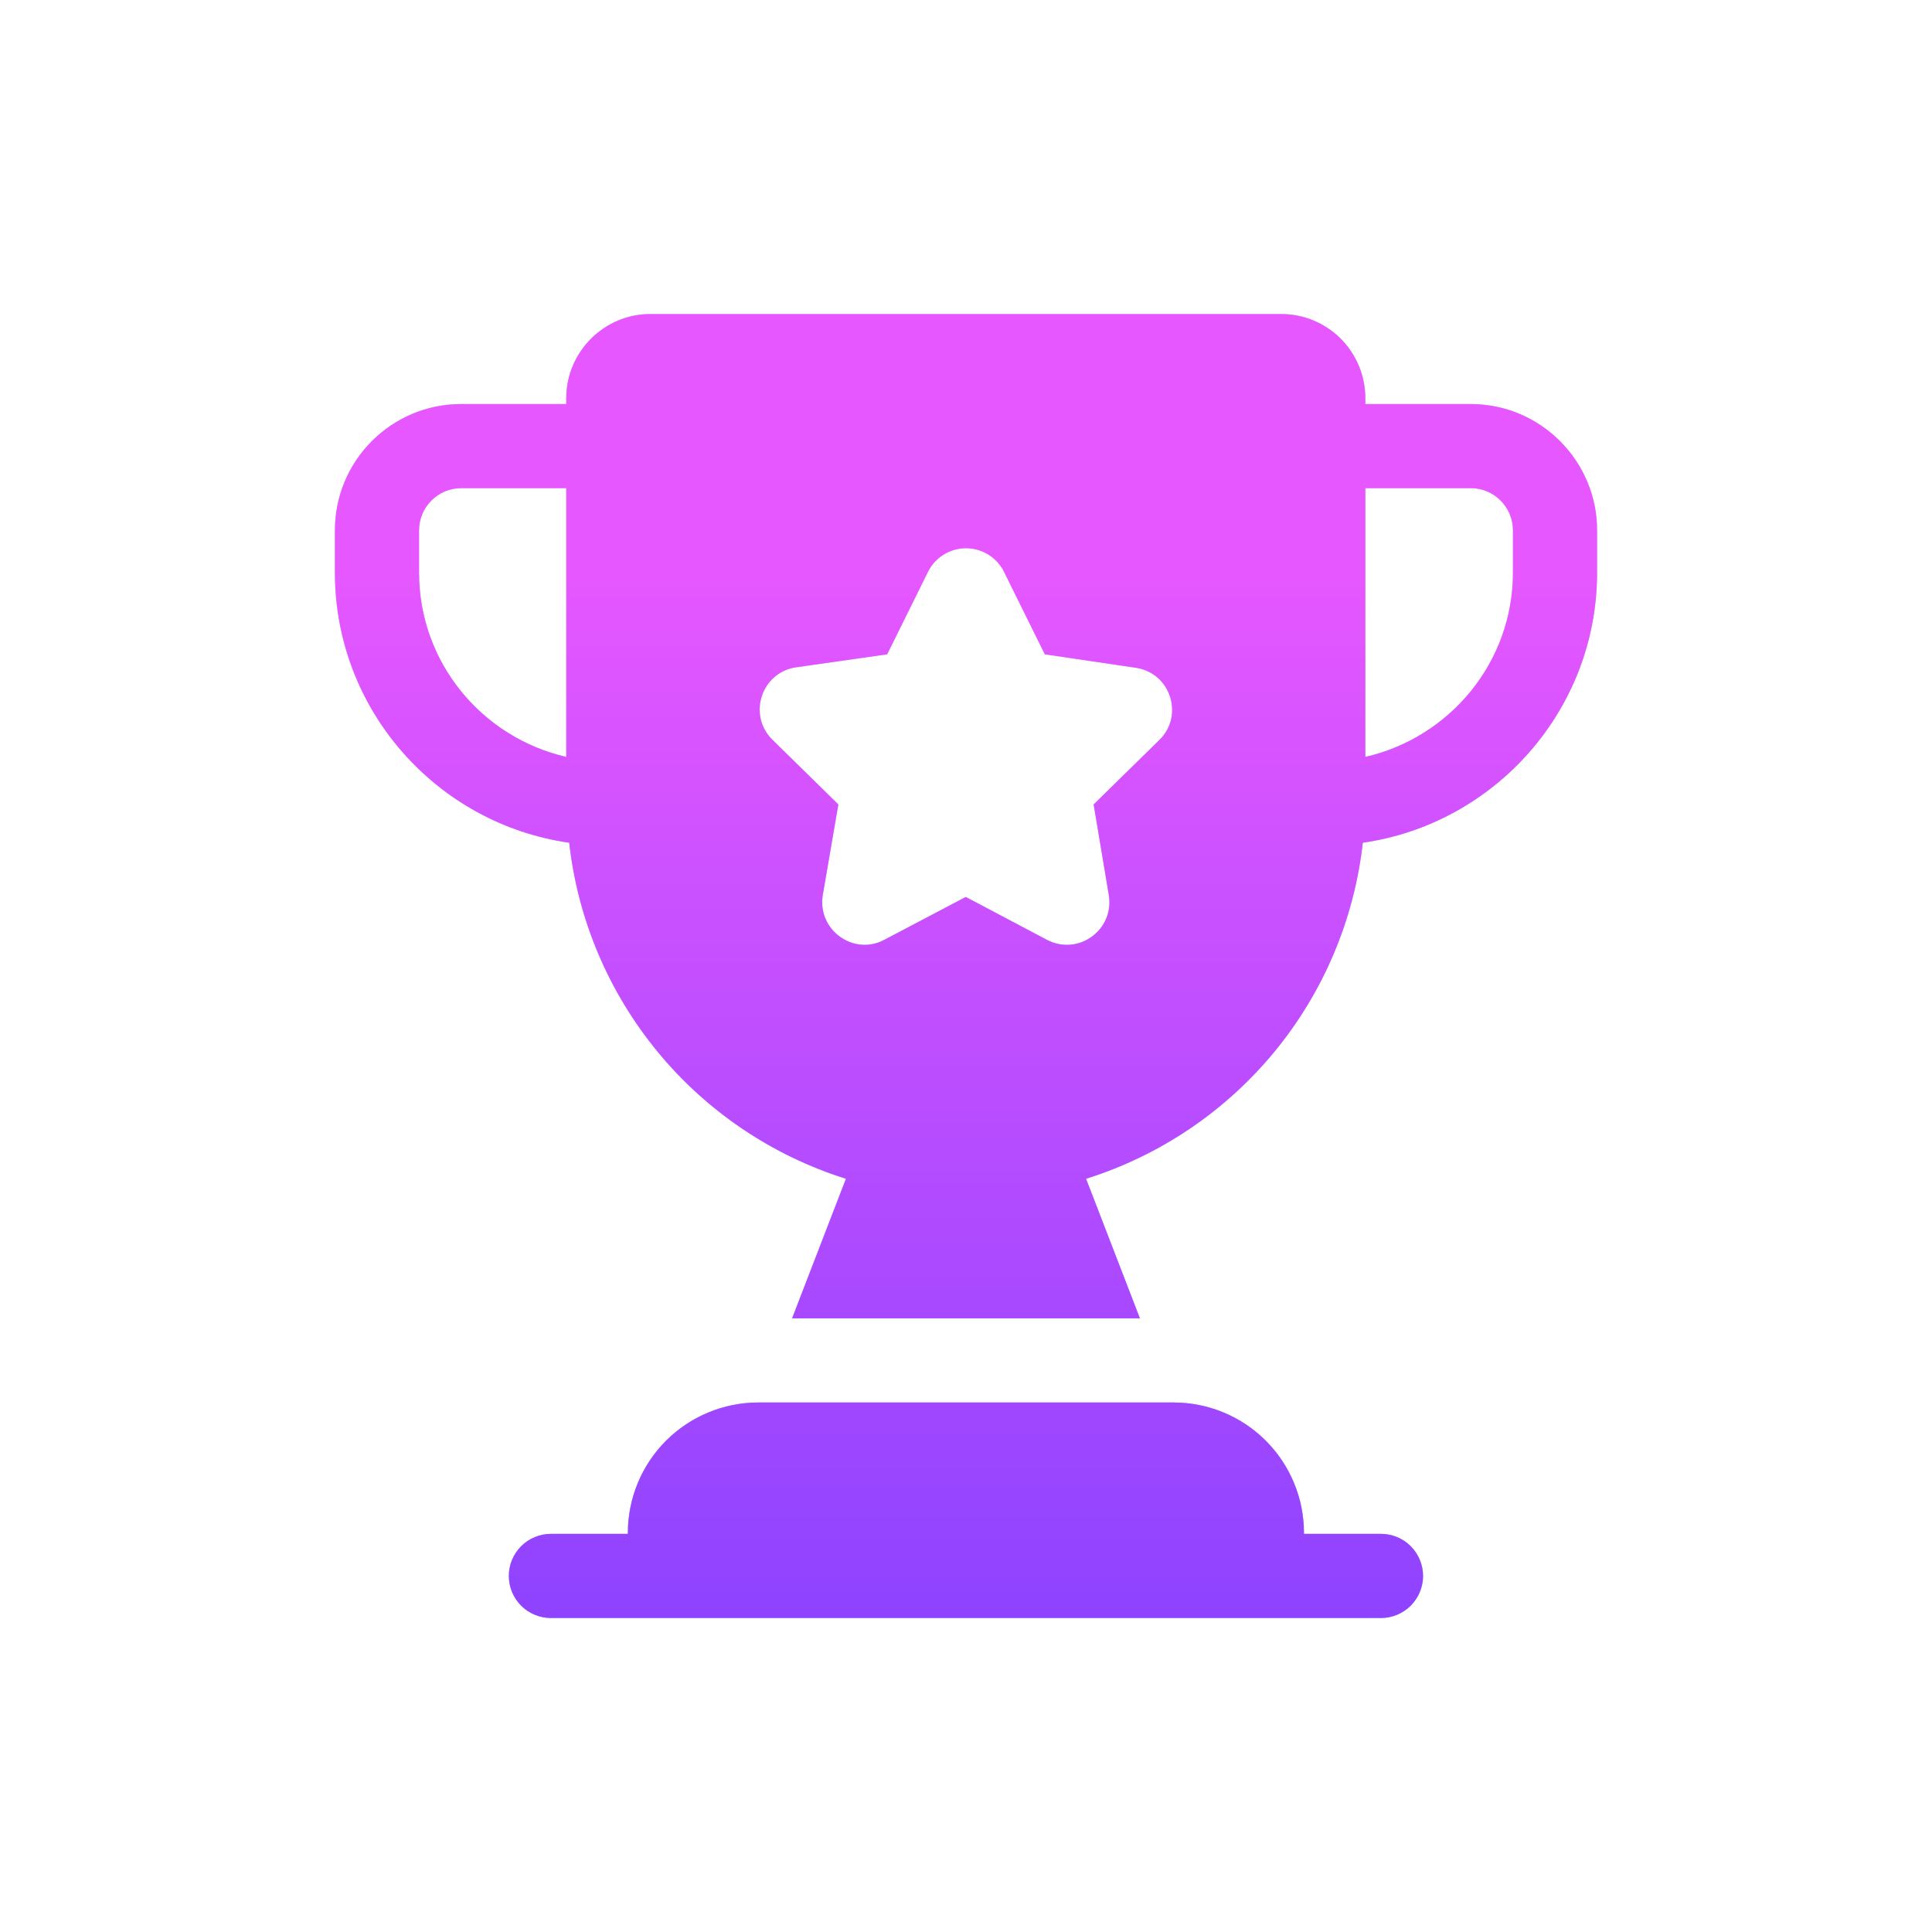 <svg width="42" height="42" viewBox="0 0 42 42" fill="none" xmlns="http://www.w3.org/2000/svg">
<g opacity="0.5" filter="url(#filter0_f_4996_6391)">
<path d="M31.976 8.784H29.681V8.656C29.681 8.171 29.488 7.706 29.146 7.363C28.803 7.02 28.337 6.827 27.853 6.827H14.138C13.133 6.827 12.31 7.65 12.31 8.656V8.784H10.024C8.506 8.784 7.281 10.018 7.281 11.527V12.45C7.281 15.431 9.494 17.908 12.374 18.32C12.561 19.989 13.229 21.568 14.297 22.865C15.365 24.162 16.787 25.121 18.39 25.625L17.219 28.66H24.781L23.61 25.625C25.213 25.121 26.635 24.162 27.703 22.866C28.771 21.569 29.439 19.989 29.626 18.32C32.497 17.908 34.719 15.431 34.719 12.45V11.527C34.719 10.018 33.485 8.784 31.976 8.784ZM12.31 16.455C10.481 16.034 9.11 14.407 9.11 12.45V11.527C9.11 11.024 9.521 10.612 10.024 10.612H12.31V16.455ZM25.201 16.089L23.775 17.488L24.104 19.453C24.232 20.212 23.446 20.788 22.76 20.432L20.995 19.499L19.222 20.432C18.554 20.788 17.759 20.212 17.887 19.453L18.225 17.488L16.799 16.089C16.241 15.549 16.552 14.617 17.302 14.507L19.286 14.224L20.173 12.432C20.249 12.277 20.367 12.148 20.513 12.057C20.659 11.966 20.828 11.918 21 11.918C21.172 11.918 21.341 11.966 21.487 12.057C21.633 12.148 21.751 12.277 21.827 12.432L22.714 14.224L24.689 14.516C25.448 14.626 25.75 15.559 25.201 16.089ZM32.89 12.45C32.89 14.397 31.519 16.034 29.681 16.455V10.612H31.976C32.479 10.612 32.89 11.024 32.89 11.527V12.45ZM30.02 33.345H28.347V33.323C28.347 32.951 28.274 32.582 28.131 32.239C27.989 31.895 27.78 31.582 27.517 31.319C27.254 31.056 26.941 30.847 26.598 30.705C26.254 30.562 25.885 30.489 25.513 30.489H16.483C15.732 30.489 15.011 30.788 14.479 31.319C13.948 31.851 13.649 32.572 13.649 33.323V33.345H11.976C11.856 33.345 11.737 33.369 11.626 33.415C11.515 33.461 11.414 33.528 11.329 33.613C11.245 33.698 11.177 33.799 11.131 33.91C11.085 34.02 11.062 34.139 11.062 34.259C11.062 34.379 11.085 34.498 11.131 34.609C11.177 34.72 11.245 34.821 11.329 34.906C11.414 34.991 11.515 35.058 11.626 35.104C11.737 35.15 11.856 35.174 11.976 35.174H30.021C30.264 35.174 30.496 35.077 30.668 34.906C30.839 34.734 30.936 34.502 30.936 34.259C30.936 34.017 30.839 33.784 30.668 33.613C30.496 33.441 30.264 33.345 30.021 33.345H30.02Z" fill="url(#paint0_linear_4996_6391)"/>
</g>
<path d="M31.976 8.784H29.681V8.656C29.681 8.171 29.488 7.706 29.146 7.363C28.803 7.02 28.337 6.827 27.853 6.827H14.138C13.133 6.827 12.31 7.65 12.31 8.656V8.784H10.024C8.506 8.784 7.281 10.018 7.281 11.527V12.45C7.281 15.431 9.494 17.908 12.374 18.32C12.561 19.989 13.229 21.568 14.297 22.865C15.365 24.162 16.787 25.121 18.39 25.625L17.219 28.66H24.781L23.61 25.625C25.213 25.121 26.635 24.162 27.703 22.866C28.771 21.569 29.439 19.989 29.626 18.32C32.497 17.908 34.719 15.431 34.719 12.45V11.527C34.719 10.018 33.485 8.784 31.976 8.784ZM12.31 16.455C10.481 16.034 9.11 14.407 9.11 12.45V11.527C9.11 11.024 9.521 10.612 10.024 10.612H12.31V16.455ZM25.201 16.089L23.775 17.488L24.104 19.453C24.232 20.212 23.446 20.788 22.76 20.432L20.995 19.499L19.222 20.432C18.554 20.788 17.759 20.212 17.887 19.453L18.225 17.488L16.799 16.089C16.241 15.549 16.552 14.617 17.302 14.507L19.286 14.224L20.173 12.432C20.249 12.277 20.367 12.148 20.513 12.057C20.659 11.966 20.828 11.918 21 11.918C21.172 11.918 21.341 11.966 21.487 12.057C21.633 12.148 21.751 12.277 21.827 12.432L22.714 14.224L24.689 14.516C25.448 14.626 25.75 15.559 25.201 16.089ZM32.89 12.45C32.89 14.397 31.519 16.034 29.681 16.455V10.612H31.976C32.479 10.612 32.89 11.024 32.89 11.527V12.45ZM30.02 33.345H28.347V33.323C28.347 32.951 28.274 32.582 28.131 32.239C27.989 31.895 27.78 31.582 27.517 31.319C27.254 31.056 26.941 30.847 26.598 30.705C26.254 30.562 25.885 30.489 25.513 30.489H16.483C15.732 30.489 15.011 30.788 14.479 31.319C13.948 31.851 13.649 32.572 13.649 33.323V33.345H11.976C11.856 33.345 11.737 33.369 11.626 33.415C11.515 33.461 11.414 33.528 11.329 33.613C11.245 33.698 11.177 33.799 11.131 33.91C11.085 34.02 11.062 34.139 11.062 34.259C11.062 34.379 11.085 34.498 11.131 34.609C11.177 34.72 11.245 34.821 11.329 34.906C11.414 34.991 11.515 35.058 11.626 35.104C11.737 35.15 11.856 35.174 11.976 35.174H30.021C30.264 35.174 30.496 35.077 30.668 34.906C30.839 34.734 30.936 34.502 30.936 34.259C30.936 34.017 30.839 33.784 30.668 33.613C30.496 33.441 30.264 33.345 30.021 33.345H30.02Z" fill="url(#paint1_linear_4996_6391)"/>
<defs>
<filter id="filter0_f_4996_6391" x="0.614" y="0.16" width="40.771" height="41.68" filterUnits="userSpaceOnUse" color-interpolation-filters="sRGB">
<feFlood flood-opacity="0" result="BackgroundImageFix"/>
<feBlend mode="normal" in="SourceGraphic" in2="BackgroundImageFix" result="shape"/>
<feGaussianBlur stdDeviation="3.333" result="effect1_foregroundBlur_4996_6391"/>
</filter>
<linearGradient id="paint0_linear_4996_6391" x1="21" y1="6.827" x2="21" y2="35.174" gradientUnits="userSpaceOnUse">
<stop offset="0.195" stop-color="#E657FF"/>
<stop offset="1" stop-color="#8E43FF"/>
</linearGradient>
<linearGradient id="paint1_linear_4996_6391" x1="21" y1="6.827" x2="21" y2="35.174" gradientUnits="userSpaceOnUse">
<stop offset="0.195" stop-color="#E657FF"/>
<stop offset="1" stop-color="#8E43FF"/>
</linearGradient>
</defs>
</svg>
